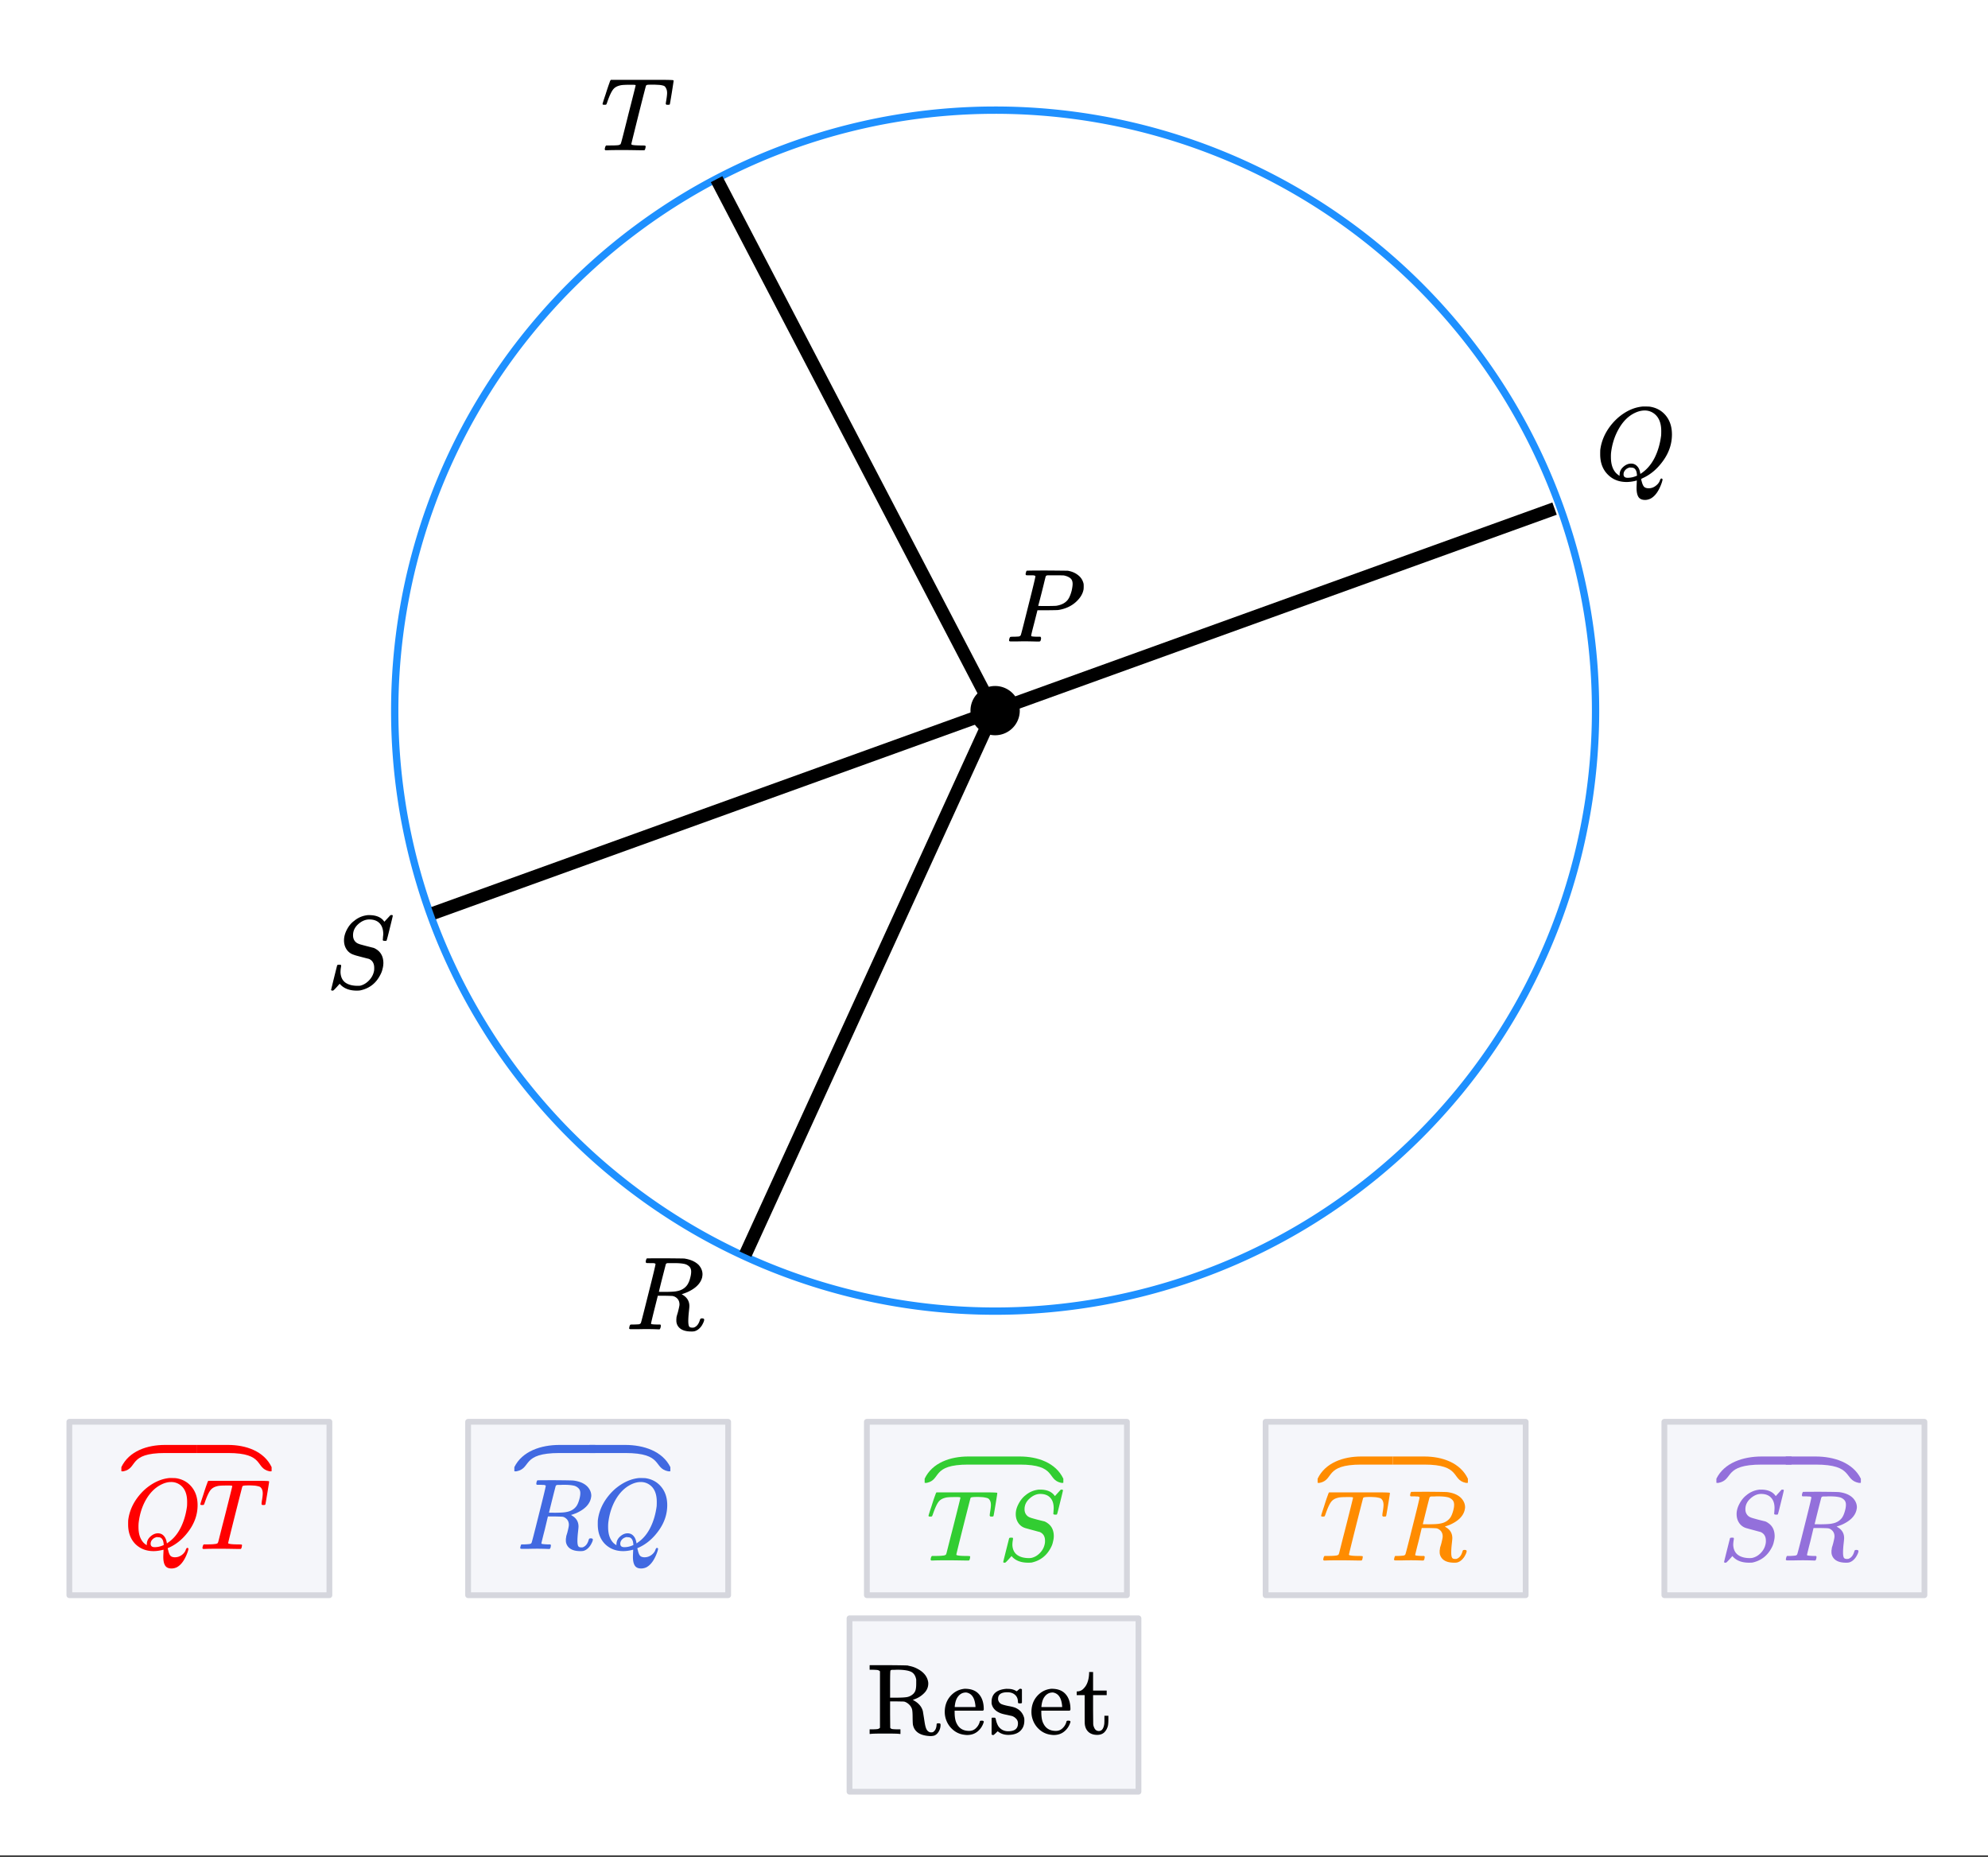 <svg xmlns="http://www.w3.org/2000/svg" xmlns:xlink="http://www.w3.org/1999/xlink" width="344" height="321.28" viewBox="0 0 258 240.96"><rect x="0" y="0" width="258" height="240.96" fill="#333333" stroke="none"/><defs><symbol overflow="visible" id="b"><path d="M3.875-8.484s-.008-.004-.016-.016c-.011-.02-.027-.031-.046-.031-.012-.008-.028-.02-.047-.031a.291.291 0 0 0-.094-.016.392.392 0 0 0-.094-.016H3.11c-.23 0-.37-.004-.421-.015a.126.126 0 0 1-.079-.094.37.37 0 0 1 .016-.188c.05-.187.086-.285.11-.296.03-.02.906-.032 2.624-.032 1.707.012 2.618.024 2.735.031.531.094.972.29 1.328.579.363.28.598.652.703 1.109.008.055.016.168.016.344 0 .23-.012.383-.032.453-.105.512-.39.996-.859 1.453-.625.617-1.43 1-2.406 1.156-.063.012-.54.024-1.422.032H4.14l-.407 1.609C3.461-1.41 3.328-.86 3.328-.797c0 .063.016.102.047.11.063.03.313.054.75.062h.406a.57.57 0 0 1 .078.156.888.888 0 0 1-.093.406C4.473-.02 4.406 0 4.312 0c-.156 0-.433-.004-.828-.016-.386-.007-.73-.015-1.03-.015-.282 0-.61.008-.985.015H.687C.57-.016.5-.036.47-.078a.32.32 0 0 1-.016-.078c0-.008.008-.07.031-.188.04-.133.079-.21.11-.234.031-.031.133-.047.312-.047.239 0 .508-.008.813-.031.125-.031.207-.086.25-.172.031-.031.351-1.281.968-3.75.626-2.469.938-3.77.938-3.906zm4.828 1c0-.332-.101-.579-.297-.735-.199-.164-.48-.285-.844-.36a19.587 19.587 0 0 0-1.078-.015H5.453c-.117.012-.195.055-.234.125-.024.055-.11.403-.266 1.047-.156.637-.312 1.258-.469 1.86-.156.605-.242.914-.25.921 0 .024.364.032 1.094.032.758-.008 1.176-.02 1.25-.032.602-.093 1.067-.312 1.39-.656.239-.238.442-.672.61-1.297.082-.375.125-.672.125-.89zm0 0"/></symbol><symbol overflow="visible" id="c"><path d="M5.61 0c-.25 0-.657-.004-1.22-.016-.562-.007-1-.015-1.312-.015C1.922-.031 1.18-.02.86 0H.656a.365.365 0 0 1-.094-.11c0-.03.016-.113.047-.25A.502.502 0 0 1 .75-.624h.375c.54 0 .906-.008 1.094-.031a.607.607 0 0 0 .328-.094h.031c.04-.031.082-.125.125-.281.05-.157.235-.86.547-2.11.156-.613.281-1.113.375-1.5.633-2.476.953-3.742.953-3.796 0-.04-.133-.063-.39-.063h-.422c-.606 0-1 .027-1.188.078-.387.086-.68.242-.875.469-.242.273-.508.824-.797 1.656-.062.2-.11.313-.14.344-.024.031-.086.047-.188.047H.547c-.125 0-.203-.008-.235-.032-.023-.03-.03-.05-.03-.062 0-.063.132-.492.406-1.297.195-.625.363-1.117.5-1.484.05-.176.109-.297.171-.36h6.329c1.195 0 1.796.024 1.796.063v.015l.016.016V-9c0 .055-.078.57-.234 1.547C9.109-6.484 9.023-6 9.016-6c0 .031-.016.059-.047.078a.67.67 0 0 1-.203.016h-.188a.257.257 0 0 1-.047-.047C8.508-5.984 8.492-6 8.484-6c0-.07.016-.195.047-.375.082-.477.125-.832.125-1.063 0-.207-.031-.378-.094-.515a1.017 1.017 0 0 0-.187-.313c-.063-.07-.184-.125-.36-.156a1.99 1.99 0 0 0-.437-.062 29.24 29.24 0 0 0-.625-.032c-.418 0-.683.008-.797.016-.105.012-.183.047-.234.11-.012 0-.336 1.257-.969 3.765-.625 2.512-.937 3.781-.937 3.813 0 .062.062.105.187.125.125.03.461.054 1.016.062.3 0 .476.008.531.016.063.011.102.039.125.078.008.031 0 .11-.031.234-.032.168-.074.262-.125.281L5.703 0H5.61zm0 0"/></symbol><symbol overflow="visible" id="d"><path d="M5.39 1.078c0-.094.005-.258.016-.484.008-.23.016-.375.016-.438V.094l-.203.062c-.407.094-.782.14-1.125.14-.961 0-1.758-.304-2.39-.921C1.015-1.289.671-2.18.671-3.297c0-.312.004-.515.015-.61.165-1.226.688-2.359 1.563-3.39.25-.289.52-.562.813-.812 1-.832 2.046-1.297 3.14-1.391h.219c.344 0 .562.008.656.016.875.125 1.578.511 2.11 1.156.53.648.796 1.465.796 2.453 0 1.21-.375 2.34-1.125 3.39C8.117-1.44 7.24-.687 6.22-.218L6-.109V0c.008.031.016.063.016.094.007.031.02.054.03.078.083.351.188.598.313.734.125.133.329.203.61.203.343 0 .648-.109.922-.328.28-.21.46-.453.546-.734.051-.133.11-.203.172-.203.082 0 .133.043.157.125 0 .05-.032.18-.094.39-.375 1.094-.875 1.797-1.5 2.11-.23.101-.453.156-.672.156-.418 0-.71-.137-.875-.406-.156-.262-.234-.64-.234-1.14zm-.702-3.172c.32 0 .585.121.796.36.22.23.348.558.391.984l.172-.11C6.742-1.335 7.305-2 7.734-2.843c.426-.851.707-1.816.844-2.89.008-.094.016-.286.016-.579 0-1.05-.309-1.804-.922-2.265a1.986 1.986 0 0 0-1.234-.406c-.43 0-.872.117-1.329.343-.804.399-1.476 1.07-2.015 2.016-.543.938-.883 1.992-1.016 3.156a5.621 5.621 0 0 0-.015.547c0 .938.242 1.649.734 2.125.219.188.348.281.39.281v-.109c0-.406.157-.75.47-1.031.32-.29.663-.438 1.03-.438zM4.234-.25c.414 0 .82-.094 1.22-.281l-.016-.125c-.032-.5-.2-.797-.5-.89a1.482 1.482 0 0 0-.25-.032h-.094c-.024-.008-.04-.016-.047-.016a.597.597 0 0 0-.172.047.978.978 0 0 0-.469.313.788.788 0 0 0-.203.53c0 .306.176.454.531.454zm0 0"/></symbol><symbol overflow="visible" id="e"><path d="M7.469-7.016c0-.613-.157-1.086-.469-1.421-.313-.333-.762-.5-1.344-.5-.5 0-.98.203-1.437.609-.45.406-.672.887-.672 1.437 0 .282.066.524.203.72.145.198.332.335.563.405.019.024.328.11.921.266.602.156.91.234.922.234.133.032.305.121.516.266.539.387.812.965.812 1.734a3 3 0 0 1-.109.75c-.055.25-.148.5-.281.75C6.539-.66 5.672.016 4.484.266a2.94 2.94 0 0 1-.468.03c-.887 0-1.579-.25-2.079-.75l-.125-.14-.375.422C1.176.11 1.031.254 1 .266c-.023.02-.063.03-.125.03C.758.297.703.259.703.189c0-.024.258-1.079.781-3.172.02-.051.11-.079.266-.079h.188c.039.043.062.075.062.094.008.012.004.086-.016.219-.043.219-.062.45-.062.688.031.585.238 1.023.625 1.312.394.281.93.422 1.61.422.093 0 .202-.004.327-.016.414-.101.79-.328 1.125-.672.344-.351.563-.757.657-1.218.02-.07.03-.211.03-.422 0-.582-.234-.973-.702-1.172-.055-.008-.383-.094-.985-.25-.593-.156-.902-.242-.921-.266a1.704 1.704 0 0 1-.954-.672c-.242-.343-.359-.75-.359-1.218 0-.446.125-.91.375-1.391.258-.488.57-.863.938-1.125a3.168 3.168 0 0 1 1.656-.734A.806.806 0 0 1 5.5-9.5h.14c.938 0 1.594.29 1.97.86l.796-.86h.047c.031-.008.055-.016.078-.016.114 0 .172.032.172.094 0 .063-.133.61-.39 1.64-.25 1.032-.391 1.563-.422 1.595-.024.023-.09.03-.204.03-.187 0-.28-.038-.28-.124 0-.051.003-.094.015-.125 0-.051.004-.149.016-.297.019-.145.03-.25.03-.313zm0 0"/></symbol><symbol overflow="visible" id="f"><path d="M3.875-8.484s-.008-.004-.016-.016c-.011-.02-.027-.031-.046-.031-.012-.008-.028-.02-.047-.031a.291.291 0 0 0-.094-.016.392.392 0 0 0-.094-.016H3.11c-.218 0-.355-.004-.406-.015a.091.091 0 0 1-.078-.079c-.023-.03-.023-.113 0-.25.05-.164.094-.253.125-.265.02-.008.805-.016 2.36-.016 1.538.012 2.374.024 2.5.031.82.126 1.445.407 1.874.844.32.367.485.766.485 1.203 0 .094-.016.23-.047.407-.211.804-.871 1.449-1.985 1.937-.398.156-.62.234-.671.234l.093.063c.602.344.907.84.907 1.484 0 .118-.028.407-.079.875-.042.43-.062.782-.062 1.063 0 .312.031.539.094.672.062.125.203.187.422.187.125 0 .207-.008.25-.031.332-.133.57-.43.718-.89.04-.133.079-.212.11-.235.031-.031.097-.047.203-.047.176 0 .265.059.265.172 0 .156-.105.414-.312.766-.273.398-.59.64-.953.734a1.72 1.72 0 0 1-.39.031C7.593.281 6.983 0 6.702-.563a1.298 1.298 0 0 1-.125-.546v-.235c.008-.062.016-.125.016-.187a.716.716 0 0 1 .031-.157c.008-.039.031-.117.063-.234.039-.125.07-.226.093-.312.133-.52.203-.848.203-.985 0-.457-.195-.789-.578-1a1.217 1.217 0 0 0-.343-.11c-.094-.007-.415-.019-.954-.03h-.937l-.438 1.75a82.615 82.615 0 0 0-.437 1.812c0 .063.008.102.031.11.063.03.313.054.75.062H4.5a.38.38 0 0 1 .063.125c.007.012 0 .094-.032.25a.551.551 0 0 1-.125.25h-.203a34.22 34.22 0 0 0-1.766-.031c-.218 0-.527.008-.921.015H.672C.523-.016.453-.055.453-.14c0-.007.008-.07.031-.187.04-.164.086-.258.141-.281a.954.954 0 0 1 .203-.016h.078c.239 0 .508-.008.813-.031.125-.031.207-.086.25-.172.031-.031.351-1.281.968-3.75.626-2.469.938-3.77.938-3.906zm4.406.359a1.314 1.314 0 0 0-.734-.375c-.305-.063-.742-.094-1.313-.094h-.78c-.118.012-.196.055-.235.125-.012.031-.168.637-.469 1.813a81.09 81.09 0 0 0-.438 1.781c0 .012.305.016.922.016.707-.008 1.176-.04 1.407-.094.582-.102 1.03-.367 1.343-.797a2.67 2.67 0 0 0 .36-.813c.101-.343.156-.648.156-.921 0-.27-.074-.485-.219-.641zm0 0"/></symbol><symbol overflow="visible" id="g"><path d="M5.219 1.047c0-.094.004-.258.015-.484.008-.22.016-.36.016-.422V.094L5.062.14c-.406.093-.777.14-1.109.14-.918 0-1.687-.289-2.312-.875C.984-1.238.656-2.102.656-3.188c0-.3.004-.5.016-.593.156-1.188.66-2.281 1.515-3.281.239-.282.5-.54.782-.782.969-.8 1.976-1.254 3.031-1.36h.219c.332 0 .539.009.625.017.851.124 1.535.5 2.047 1.124.52.626.78 1.418.78 2.376 0 1.167-.366 2.261-1.093 3.28C7.86-1.394 7.004-.66 6.016-.202l-.22.094v.062c0 .012.005.027.016.047.008.031.016.055.016.078a.88.88 0 0 0 .031.094c.07.332.164.566.282.703.125.133.32.203.593.203.332 0 .633-.105.907-.312.27-.211.441-.45.515-.72.063-.124.117-.187.172-.187.082 0 .133.04.156.11 0 .05-.03.18-.093.39-.368 1.051-.852 1.727-1.454 2.032-.218.093-.437.14-.656.14-.398 0-.672-.133-.828-.39-.156-.25-.234-.618-.234-1.094zM4.53-2.031c.313 0 .567.117.766.344.207.23.336.554.39.968l.172-.125C6.523-1.3 7.063-1.938 7.47-2.75c.414-.82.691-1.754.828-2.797.008-.094.015-.281.015-.562 0-1.02-.296-1.75-.89-2.188a1.935 1.935 0 0 0-1.188-.39c-.418 0-.843.109-1.28.328-.782.386-1.438 1.03-1.97 1.937-.523.906-.843 1.93-.968 3.063A5.393 5.393 0 0 0 2-2.83c0 .907.234 1.595.703 2.063.207.18.332.266.375.266v-.094c0-.394.156-.734.469-1.015.312-.282.64-.422.984-.422zM4.11-.234c.395 0 .786-.094 1.172-.282L5.266-.64c-.032-.476-.196-.765-.485-.859a1.482 1.482 0 0 0-.25-.031h-.078c-.023-.008-.039-.016-.047-.016a.456.456 0 0 0-.172.047.978.978 0 0 0-.468.313.777.777 0 0 0-.188.515c0 .293.176.438.531.438zm0 0"/></symbol><symbol overflow="visible" id="h"><path d="M5.422 0C5.18 0 4.789-.004 4.25-.016 3.707-.023 3.285-.03 2.984-.03 1.86-.031 1.144-.02.844 0H.64a.365.365 0 0 1-.094-.11c0-.019.015-.1.047-.25a.554.554 0 0 1 .125-.234h.36c.53 0 .882-.015 1.062-.047a.747.747 0 0 0 .328-.078c.008-.008.02-.015.031-.015.04-.02.082-.11.125-.266l.516-2.047c.156-.594.28-1.078.375-1.453.601-2.383.906-3.602.906-3.656 0-.051-.125-.078-.375-.078H3.64c-.586 0-.965.027-1.141.078-.375.086-.664.242-.86.469-.23.261-.484.792-.765 1.593-.063.188-.11.305-.14.344-.024.031-.079.047-.172.047H.515c-.106 0-.172-.008-.204-.031-.023-.032-.03-.055-.03-.079 0-.05.128-.468.39-1.25.187-.601.348-1.082.484-1.437.051-.164.102-.281.157-.344h6.125c1.164 0 1.75.024 1.75.063v.015l.015.016v.031c0 .055-.078.555-.234 1.5-.156.938-.242 1.414-.25 1.422 0 .024-.016.043-.047.063-.024.023-.086.03-.188.03H8.36c-.03-.007-.054-.015-.062-.015a.257.257 0 0 1-.047-.047c-.012-.02-.023-.035-.031-.046 0-.063.008-.18.031-.36.082-.469.125-.812.125-1.031 0-.195-.027-.36-.078-.484a.81.81 0 0 0-.188-.297c-.062-.07-.18-.125-.343-.157a3.382 3.382 0 0 0-.438-.078c-.125-.008-.324-.02-.594-.031-.406 0-.668.012-.78.031-.106.012-.18.043-.22.094-.011.012-.324 1.23-.937 3.656C4.19-2.05 3.89-.82 3.89-.78c0 .062.054.101.171.11.125.042.454.07.985.077.289 0 .46.008.516.016.062 0 .101.023.125.062 0 .032-.012.11-.032.235-.031.156-.074.246-.125.265L5.516 0h-.094zm0 0"/></symbol><symbol overflow="visible" id="k"><path d="M3.75-8.203c0-.008-.008-.02-.016-.031a.084.084 0 0 0-.046-.016c-.012-.008-.028-.02-.047-.031a.156.156 0 0 0-.079-.016.392.392 0 0 0-.093-.015H3.265a.516.516 0 0 0-.124-.016h-.516a.126.126 0 0 1-.094-.078c-.011-.031-.008-.11.016-.235.039-.156.082-.242.125-.265.008-.008.765-.016 2.265-.016 1.5.012 2.313.027 2.438.047.79.105 1.39.371 1.797.797.32.355.484.746.484 1.172 0 .086-.023.215-.062.39-.2.774-.836 1.399-1.906 1.875-.387.149-.606.22-.657.22l.094.077c.582.324.875.805.875 1.438 0 .105-.027.383-.078.828-.043.418-.063.762-.063 1.031 0 .305.032.524.094.656.063.125.195.188.406.188.125 0 .204-.008.235-.031.332-.133.566-.426.703-.875.039-.125.07-.196.094-.22.03-.03.097-.046.203-.046.176 0 .265.055.265.156 0 .157-.105.407-.312.75-.262.387-.563.625-.906.719a1.72 1.72 0 0 1-.391.031c-.906 0-1.496-.277-1.766-.828a1.183 1.183 0 0 1-.125-.531v-.219c.008-.062.02-.125.032-.187.007-.07.015-.125.015-.157.008-.039.032-.113.063-.218.039-.114.07-.22.093-.313.125-.488.188-.805.188-.953 0-.438-.188-.758-.563-.969a.755.755 0 0 0-.328-.093c-.086-.008-.39-.02-.921-.032H4.03l-.406 1.703a79.607 79.607 0 0 0-.438 1.75c0 .063.008.094.032.094.062.031.3.059.719.078h.406c.05.055.078.09.078.11 0 .011-.012.09-.031.234a.551.551 0 0 1-.125.25h-.204a32.26 32.26 0 0 0-1.718-.031c-.211 0-.5.008-.875.015H.656C.508-.016.437-.05.437-.125c0-.02.008-.082.032-.188.039-.164.082-.257.125-.28h.281c.238 0 .5-.016.781-.048.125-.02.207-.07.25-.156.032-.031.344-1.238.938-3.625.601-2.383.906-3.644.906-3.781zm4.266.344a1.245 1.245 0 0 0-.72-.375c-.292-.063-.714-.094-1.265-.094-.105 0-.215.008-.328.015h-.422c-.117.012-.195.055-.234.126-.012.023-.164.605-.453 1.75-.282 1.136-.422 1.71-.422 1.718 0 .012.297.016.89.016.688-.008 1.141-.04 1.36-.094.57-.094 1.008-.348 1.312-.766.133-.195.25-.457.344-.78.102-.333.156-.63.156-.891 0-.27-.074-.477-.218-.625zm0 0"/></symbol><symbol overflow="visible" id="n"><path d="M7.219-6.797c0-.594-.153-1.047-.453-1.36-.293-.32-.727-.484-1.297-.484-.48 0-.938.2-1.375.594-.438.387-.657.852-.657 1.39 0 .274.067.5.204.688.132.188.312.32.53.39.02.024.317.11.891.266.583.149.88.22.891.22.133.03.3.12.5.265.52.375.781.933.781 1.672 0 .219-.039.465-.109.734-.043.23-.125.465-.25.703C6.332-.645 5.488.016 4.344.266A6.148 6.148 0 0 1 3.89.28c-.868 0-1.54-.242-2.016-.719l-.125-.14-.36.406C1.14.098 1 .238.97.25.945.27.906.281.844.281.727.281.672.25.672.187c0-.03.254-1.054.765-3.078.02-.05.11-.078.266-.078h.172c.04.043.063.074.063.094.007.012.003.078-.016.203A3.497 3.497 0 0 0 1.859-2c.032.563.235.984.61 1.266.383.28.898.421 1.547.421.093 0 .203-.007.328-.03.406-.094.77-.305 1.093-.641.333-.344.54-.739.625-1.188a1.67 1.67 0 0 0 .032-.406c0-.55-.23-.926-.688-1.125-.054-.008-.367-.094-.937-.25a46.484 46.484 0 0 1-.907-.25 1.662 1.662 0 0 1-.921-.656c-.23-.332-.344-.723-.344-1.172 0-.438.125-.883.375-1.344.25-.469.547-.832.89-1.094a3.133 3.133 0 0 1 1.61-.719.582.582 0 0 1 .14-.015h.141c.906 0 1.547.281 1.922.844l.766-.844h.109c.113 0 .172.031.172.094 0 .054-.125.578-.375 1.578-.242 1-.375 1.515-.406 1.547-.024.023-.09.03-.204.03-.18 0-.265-.038-.265-.124 0-.05.004-.094.016-.125 0-.04.003-.133.015-.281.008-.145.016-.25.016-.313zm0 0"/></symbol><symbol overflow="visible" id="u"><path d="M1.703-8.125a.712.712 0 0 0-.266-.156c-.085-.02-.304-.035-.656-.047H.36v-.594h2.282c1.613.012 2.504.027 2.671.047.032.012.086.027.172.047.395.074.743.195 1.047.36.82.417 1.297.991 1.422 1.718.008.043.016.11.016.203 0 .492-.188.918-.563 1.281a3.233 3.233 0 0 1-1.312.797.14.14 0 0 1-.047.032.164.164 0 0 0-.063.015h-.03a.34.34 0 0 0 .14.078c.633.356 1.023.82 1.172 1.39.007.032.054.321.14.86.082.543.13.828.14.86.063.324.141.558.235.703.094.148.211.246.36.297.03.023.101.03.218.03h.063c.113 0 .219-.05.312-.155.176-.164.282-.426.313-.782 0-.093.008-.156.031-.187.031-.031.102-.047.219-.047.101 0 .172.012.203.031.04.024.063.078.063.172 0 .313-.079.602-.235.86-.148.25-.328.421-.547.515-.148.05-.328.078-.547.078C6.93.227 6.18-.254 5.984-1.172c-.023-.094-.039-.41-.046-.953 0-.54-.028-.906-.079-1.094a1.425 1.425 0 0 0-.375-.594c-.18-.175-.382-.3-.609-.374l-.14-.016-.86-.016h-.86v1.703l.016 1.72a.368.368 0 0 0 .219.155c.094.024.32.04.688.047h.421V0h-.14c-.137-.031-.758-.047-1.86-.047C1.254-.047.633-.03.5 0H.36v-.594H.78c.352-.008.57-.023.656-.047a.62.62 0 0 0 .266-.156zm4.703 1.078c-.093-.52-.328-.863-.703-1.031-.375-.164-.953-.25-1.734-.25-.125 0-.274.008-.438.015h-.265c-.118.012-.184.047-.204.11-.03.031-.046.625-.046 1.781v1.719h.765c.645 0 1.125-.024 1.438-.078.312-.063.586-.207.828-.438.144-.156.238-.32.281-.5.05-.187.078-.453.078-.797v-.53zm0 0"/></symbol><symbol overflow="visible" id="v"><path d="M5.422-3.203c0 .062-.031.125-.094.187H1.641v.188c0 .648.086 1.137.265 1.469.313.648.852.968 1.625.968.375 0 .688-.14.938-.421.176-.176.312-.399.406-.672a.533.533 0 0 1 .063-.188c.03-.031.101-.047.218-.047.176 0 .266.047.266.14 0 .032-.016.09-.047.173-.156.449-.418.82-.781 1.11-.367.292-.809.437-1.328.437-.168 0-.36-.024-.579-.063A2.711 2.711 0 0 1 1.36-.594 2.995 2.995 0 0 1 .516-1.89a2.954 2.954 0 0 1-.157-.953c0-.8.235-1.476.704-2.031.476-.55 1.062-.875 1.75-.969a.74.74 0 0 1 .171-.015c.801 0 1.407.234 1.813.703.414.468.625 1.12.625 1.953zm-1.078-.39c-.074-.946-.39-1.52-.953-1.72a.836.836 0 0 0-.282-.062c-.46 0-.828.215-1.109.64-.18.274-.293.657-.344 1.157v.094h2.688zm0 0"/></symbol><symbol overflow="visible" id="w"><path d="M2.484-5.406c-.804 0-1.203.281-1.203.843 0 .118.008.188.032.22.07.218.203.374.39.468.195.086.492.168.89.25.5.086.845.18 1.032.281.54.262.89.696 1.047 1.297.008.055.016.156.016.313 0 .336-.063.632-.188.89-.336.649-.969.969-1.906.969-.531 0-.985-.156-1.36-.469l-.109.094L1-.125a1.635 1.635 0 0 1-.156.14l-.14.126h-.11C.539.14.488.113.438.063V-.97v-.969c0-.093.019-.148.062-.171h.203c.113 0 .18.011.203.03.02.013.047.071.078.173.063.336.172.636.329.906.312.438.738.656 1.28.656.845 0 1.266-.336 1.266-1.015a.824.824 0 0 0-.234-.61 1.283 1.283 0 0 0-.563-.36 34.27 34.27 0 0 1-.624-.14c-.481-.094-.81-.187-.985-.281C.88-3.008.54-3.41.437-3.953v-.203c0-1 .61-1.563 1.829-1.688.039-.008.148-.008.328 0 .344 0 .644.07.906.203l.203.11.11-.094c.113-.102.21-.18.296-.234h.094c.063 0 .117.027.172.078v1.734l-.078.078h-.36c-.054-.05-.078-.101-.078-.156 0-.406-.125-.719-.375-.938-.242-.226-.574-.343-1-.343zm0 0"/></symbol><symbol overflow="visible" id="x"><path d="M1.844-7.844v-.187h.515v2.406h1.766v.594H2.359v1.89c.008 1.086.016 1.7.016 1.844.008.149.04.281.094.406.125.344.336.516.64.516.383 0 .618-.313.704-.938a6.91 6.91 0 0 0 .015-.593v-.453h.516v.453c0 .398-.024.683-.063.86-.093.355-.258.64-.484.859-.23.207-.531.312-.906.312-.47 0-.844-.125-1.125-.375-.282-.258-.446-.613-.485-1.063-.011-.05-.015-.69-.015-1.921v-1.797H.234v-.485H.36c.32-.02.594-.16.813-.421.406-.415.629-1.051.672-1.907zm0 0"/></symbol><clipPath id="a"><path d="M0 0h258v240.75H0zm0 0"/></clipPath><clipPath id="i"><path d="M15.75 187.5h9.75v3.5h-9.75zm0 0"/></clipPath><clipPath id="j"><path d="M25.5 187.5h9.75v3.5H25.5zm0 0"/></clipPath><clipPath id="l"><path d="M66.75 187.5h10.5v3.5h-10.5zm0 0"/></clipPath><clipPath id="m"><path d="M76.5 187.5H87v3.5H76.5zm0 0"/></clipPath><clipPath id="o"><path d="M120 189h9v4h-9zm0 0"/></clipPath><clipPath id="p"><path d="M129 189h9v4h-9zm0 0"/></clipPath><clipPath id="q"><path d="M171 189h9.75v4H171zm0 0"/></clipPath><clipPath id="r"><path d="M180.75 189h9.75v4h-9.75zm0 0"/></clipPath><clipPath id="s"><path d="M222.75 189h9.75v4h-9.75zm0 0"/></clipPath><clipPath id="t"><path d="M231.75 189h9.75v4h-9.75zm0 0"/></clipPath></defs><g clip-path="url(#a)" fill="#fff"><path d="M0 0h258v240.96H0z"/><path d="M0 0h258v240.96H0z"/></g><path d="M207.07 92.215a77.96 77.96 0 0 1-.843 11.433 76.76 76.76 0 0 1-.657 3.77 76.672 76.672 0 0 1-1.855 7.418 77.39 77.39 0 0 1-4.129 10.695 75.499 75.499 0 0 1-1.719 3.418 79.69 79.69 0 0 1-1.883 3.324 81.922 81.922 0 0 1-2.046 3.235 78.915 78.915 0 0 1-4.555 6.14 79.937 79.937 0 0 1-5.137 5.665 80.358 80.358 0 0 1-2.77 2.64 79.83 79.83 0 0 1-2.894 2.496 79.061 79.061 0 0 1-6.144 4.555 77.468 77.468 0 0 1-17.04 8.578 77.463 77.463 0 0 1-7.316 2.219 76.581 76.581 0 0 1-7.5 1.492 77.468 77.468 0 0 1-11.434.844 77.961 77.961 0 0 1-22.62-3.356 80.595 80.595 0 0 1-3.633-1.199c-1.2-.43-2.387-.887-3.567-1.375a79.842 79.842 0 0 1-6.914-3.27 77.468 77.468 0 0 1-6.559-3.933 75.037 75.037 0 0 1-3.125-2.203 73.35 73.35 0 0 1-3.015-2.352 76.746 76.746 0 0 1-2.899-2.496 80.359 80.359 0 0 1-2.77-2.64 73.562 73.562 0 0 1-2.636-2.77 79.83 79.83 0 0 1-4.851-5.91 83.217 83.217 0 0 1-2.204-3.125 81.832 81.832 0 0 1-3.93-6.559 75.498 75.498 0 0 1-1.718-3.418 77.326 77.326 0 0 1-4.125-10.695 80.517 80.517 0 0 1-1.023-3.688 81.562 81.562 0 0 1-.836-3.73 72.357 72.357 0 0 1-.653-3.77 77.468 77.468 0 0 1-.843-11.433 78.08 78.08 0 0 1 2.332-18.934 80.517 80.517 0 0 1 1.023-3.687 74.38 74.38 0 0 1 1.2-3.63 77.335 77.335 0 0 1 6.53-13.808 78.927 78.927 0 0 1 2.043-3.23 80.274 80.274 0 0 1 2.204-3.13 79.83 79.83 0 0 1 4.852-5.91 76.677 76.677 0 0 1 2.636-2.769 76.677 76.677 0 0 1 2.77-2.637 73.43 73.43 0 0 1 2.898-2.5 73.35 73.35 0 0 1 3.015-2.351 75.037 75.037 0 0 1 3.125-2.203 77.468 77.468 0 0 1 6.559-3.934 84.637 84.637 0 0 1 3.418-1.719 79.842 79.842 0 0 1 3.496-1.55 83.9 83.9 0 0 1 3.567-1.375 80.597 80.597 0 0 1 3.632-1.2c1.22-.37 2.45-.71 3.688-1.02 1.234-.308 2.48-.589 3.73-.839a81.678 81.678 0 0 1 3.77-.652 77.902 77.902 0 0 1 11.433-.844 77.921 77.921 0 0 1 77.922 77.922zm0 0" fill="none" stroke-width=".95" stroke="#1e90ff"/><path d="M56.25 118.5L201.75 66M129 92.25l-36-69M129 92.25l-32.25 70.5" fill="none" stroke-width="1.688" stroke="#000"/><path d="M131.922 92.215a2.757 2.757 0 0 1-.813 1.96 2.772 2.772 0 0 1-3.023.602c-.34-.14-.64-.34-.902-.601a2.752 2.752 0 0 1-.813-1.961 2.757 2.757 0 0 1 .813-1.961c.261-.262.562-.461.902-.602a2.772 2.772 0 0 1 3.836 2.563zm0 0" stroke-width=".844" stroke="#000"/><path d="M8.887 206.852h33.75v-22.5H8.887zm0 0M60.578 206.852h33.75v-22.5h-33.75zm0 0M112.273 206.852h33.75v-22.5h-33.75zm0 0M163.965 206.852h33.75v-22.5h-33.75zm0 0M215.66 206.852h33.75v-22.5h-33.75zm0 0M110.398 232.7h37.5v-22.5h-37.5zm0 0" fill="#f5f6fa"/><path d="M42.75 207v-22.5M42.75 184.5H9M9 184.5V207M9 207h33.75M94.5 207v-22.5M94.5 184.5H60.75M60.75 184.5V207M60.75 207H94.5M146.25 207v-22.5M146.25 184.5H112.5M112.5 184.5V207M112.5 207h33.75M198 207v-22.5M198 184.5h-33.75M164.25 184.5V207M164.25 207H198M249.75 207v-22.5M249.75 184.5H216M216 184.5V207M216 207h33.75M147.75 232.5V210M147.75 210h-37.5M110.25 210v22.5M110.25 232.5h37.5" fill="none" stroke-linecap="round" stroke="#d5d6dd" stroke-width=".75"/><use xlink:href="#b" x="130.5" y="83.25"/><use xlink:href="#c" x="77.918" y="19.5"/><use xlink:href="#d" x="207" y="62.25"/><use xlink:href="#e" x="42.27" y="128.25"/><use xlink:href="#f" x="81.199" y="172.5"/><use xlink:href="#g" x="15.973" y="201" fill="red"/><use xlink:href="#h" x="25.723" y="201" fill="red"/><g clip-path="url(#i)"><path d="M5219.027 188.55H21.41c-4.828 0-3.473 1.97-5.387 2.372-.078.016-.234 0-.234 0-.027 0-.039-.016-.039-.04v-.5c.988-2.081 3.344-2.882 5.66-2.882h5197.617zm0 0" fill="red"/></g><g clip-path="url(#j)"><path d="M-5168.027 188.55H29.59c4.828 0 3.469 1.97 5.387 2.372.078.016.234 0 .234 0 .027 0 .039-.016.039-.04v-.5c-.988-2.081-3.344-2.882-5.66-2.882h-5197.617zm0 0" fill="red"/></g><use xlink:href="#k" x="67.078" y="201" fill="#4169e1"/><use xlink:href="#g" x="76.922" y="201" fill="#4169e1"/><g clip-path="url(#l)"><path d="M5463.46 188.55H72.618c-5.004 0-3.597 1.97-5.582 2.372-.082.016-.246 0-.246 0-.027 0-.039-.016-.039-.04v-.5c1.023-2.081 3.469-2.882 5.867-2.882h5390.844zm0 0" fill="#4169e1"/></g><g clip-path="url(#m)"><path d="M-5309.71 188.55H81.132c5.004 0 3.597 1.97 5.586 2.372.078.016.242 0 .242 0 .027 0 .039-.016.039-.04v-.5c-1.023-2.081-3.469-2.882-5.867-2.882h-5390.844zm0 0" fill="#4169e1"/></g><use xlink:href="#h" x="120.223" y="202.5" fill="#32cd32"/><use xlink:href="#n" x="129.527" y="202.5" fill="#32cd32"/><g clip-path="url(#o)"><path d="M5321.719 190.05H125.656c-4.824 0-3.469 1.97-5.383 2.372-.078.016-.234 0-.234 0-.027 0-.039-.016-.039-.04v-.5c.988-2.081 3.344-2.882 5.656-2.882H5321.72zm0 0" fill="#32cd32"/></g><g clip-path="url(#p)"><path d="M-5063.719 190.05H132.344c4.824 0 3.469 1.97 5.383 2.372.078.016.234 0 .234 0 .027 0 .039-.016.039-.04v-.5c-.988-2.081-3.344-2.882-5.656-2.882H-5063.72zm0 0" fill="#32cd32"/></g><use xlink:href="#h" x="171.176" y="202.5" fill="#ff8c00"/><use xlink:href="#k" x="180.48" y="202.5" fill="#ff8c00"/><g clip-path="url(#q)"><path d="M5374.277 190.05H176.66c-4.828 0-3.472 1.97-5.387 2.372-.078.016-.234 0-.234 0-.027 0-.039-.016-.039-.04v-.5c.988-2.081 3.344-2.882 5.66-2.882h5197.617zm0 0" fill="#ff8c00"/></g><g clip-path="url(#r)"><path d="M-5012.777 190.05H184.84c4.828 0 3.469 1.97 5.387 2.372.078.016.234 0 .234 0 .027 0 .039-.016.039-.04v-.5c-.988-2.081-3.344-2.882-5.66-2.882h-5197.617zm0 0" fill="#ff8c00"/></g><use xlink:href="#n" x="223.078" y="202.5" fill="#9370db"/><use xlink:href="#k" x="231.328" y="202.5" fill="#9370db"/><g clip-path="url(#s)"><path d="M5633.383 190.05H228.633c-5.016 0-3.606 1.97-5.598 2.372-.082.016-.246 0-.246 0-.027 0-.039-.016-.039-.04v-.5c1.027-2.081 3.477-2.882 5.883-2.882h5404.75zm0 0" fill="#9370db"/></g><g clip-path="url(#t)"><path d="M-5169.133 190.05h5404.75c5.016 0 3.606 1.97 5.598 2.372.082.016.246 0 .246 0 .027 0 .039-.016.039-.04v-.5c-1.027-2.081-3.477-2.882-5.883-2.882h-5404.75zm0 0" fill="#9370db"/></g><use xlink:href="#u" x="112.5" y="225"/><use xlink:href="#v" x="122.25" y="225"/><use xlink:href="#w" x="128.25" y="225"/><use xlink:href="#v" x="133.5" y="225"/><use xlink:href="#x" x="139.5" y="225"/></svg>